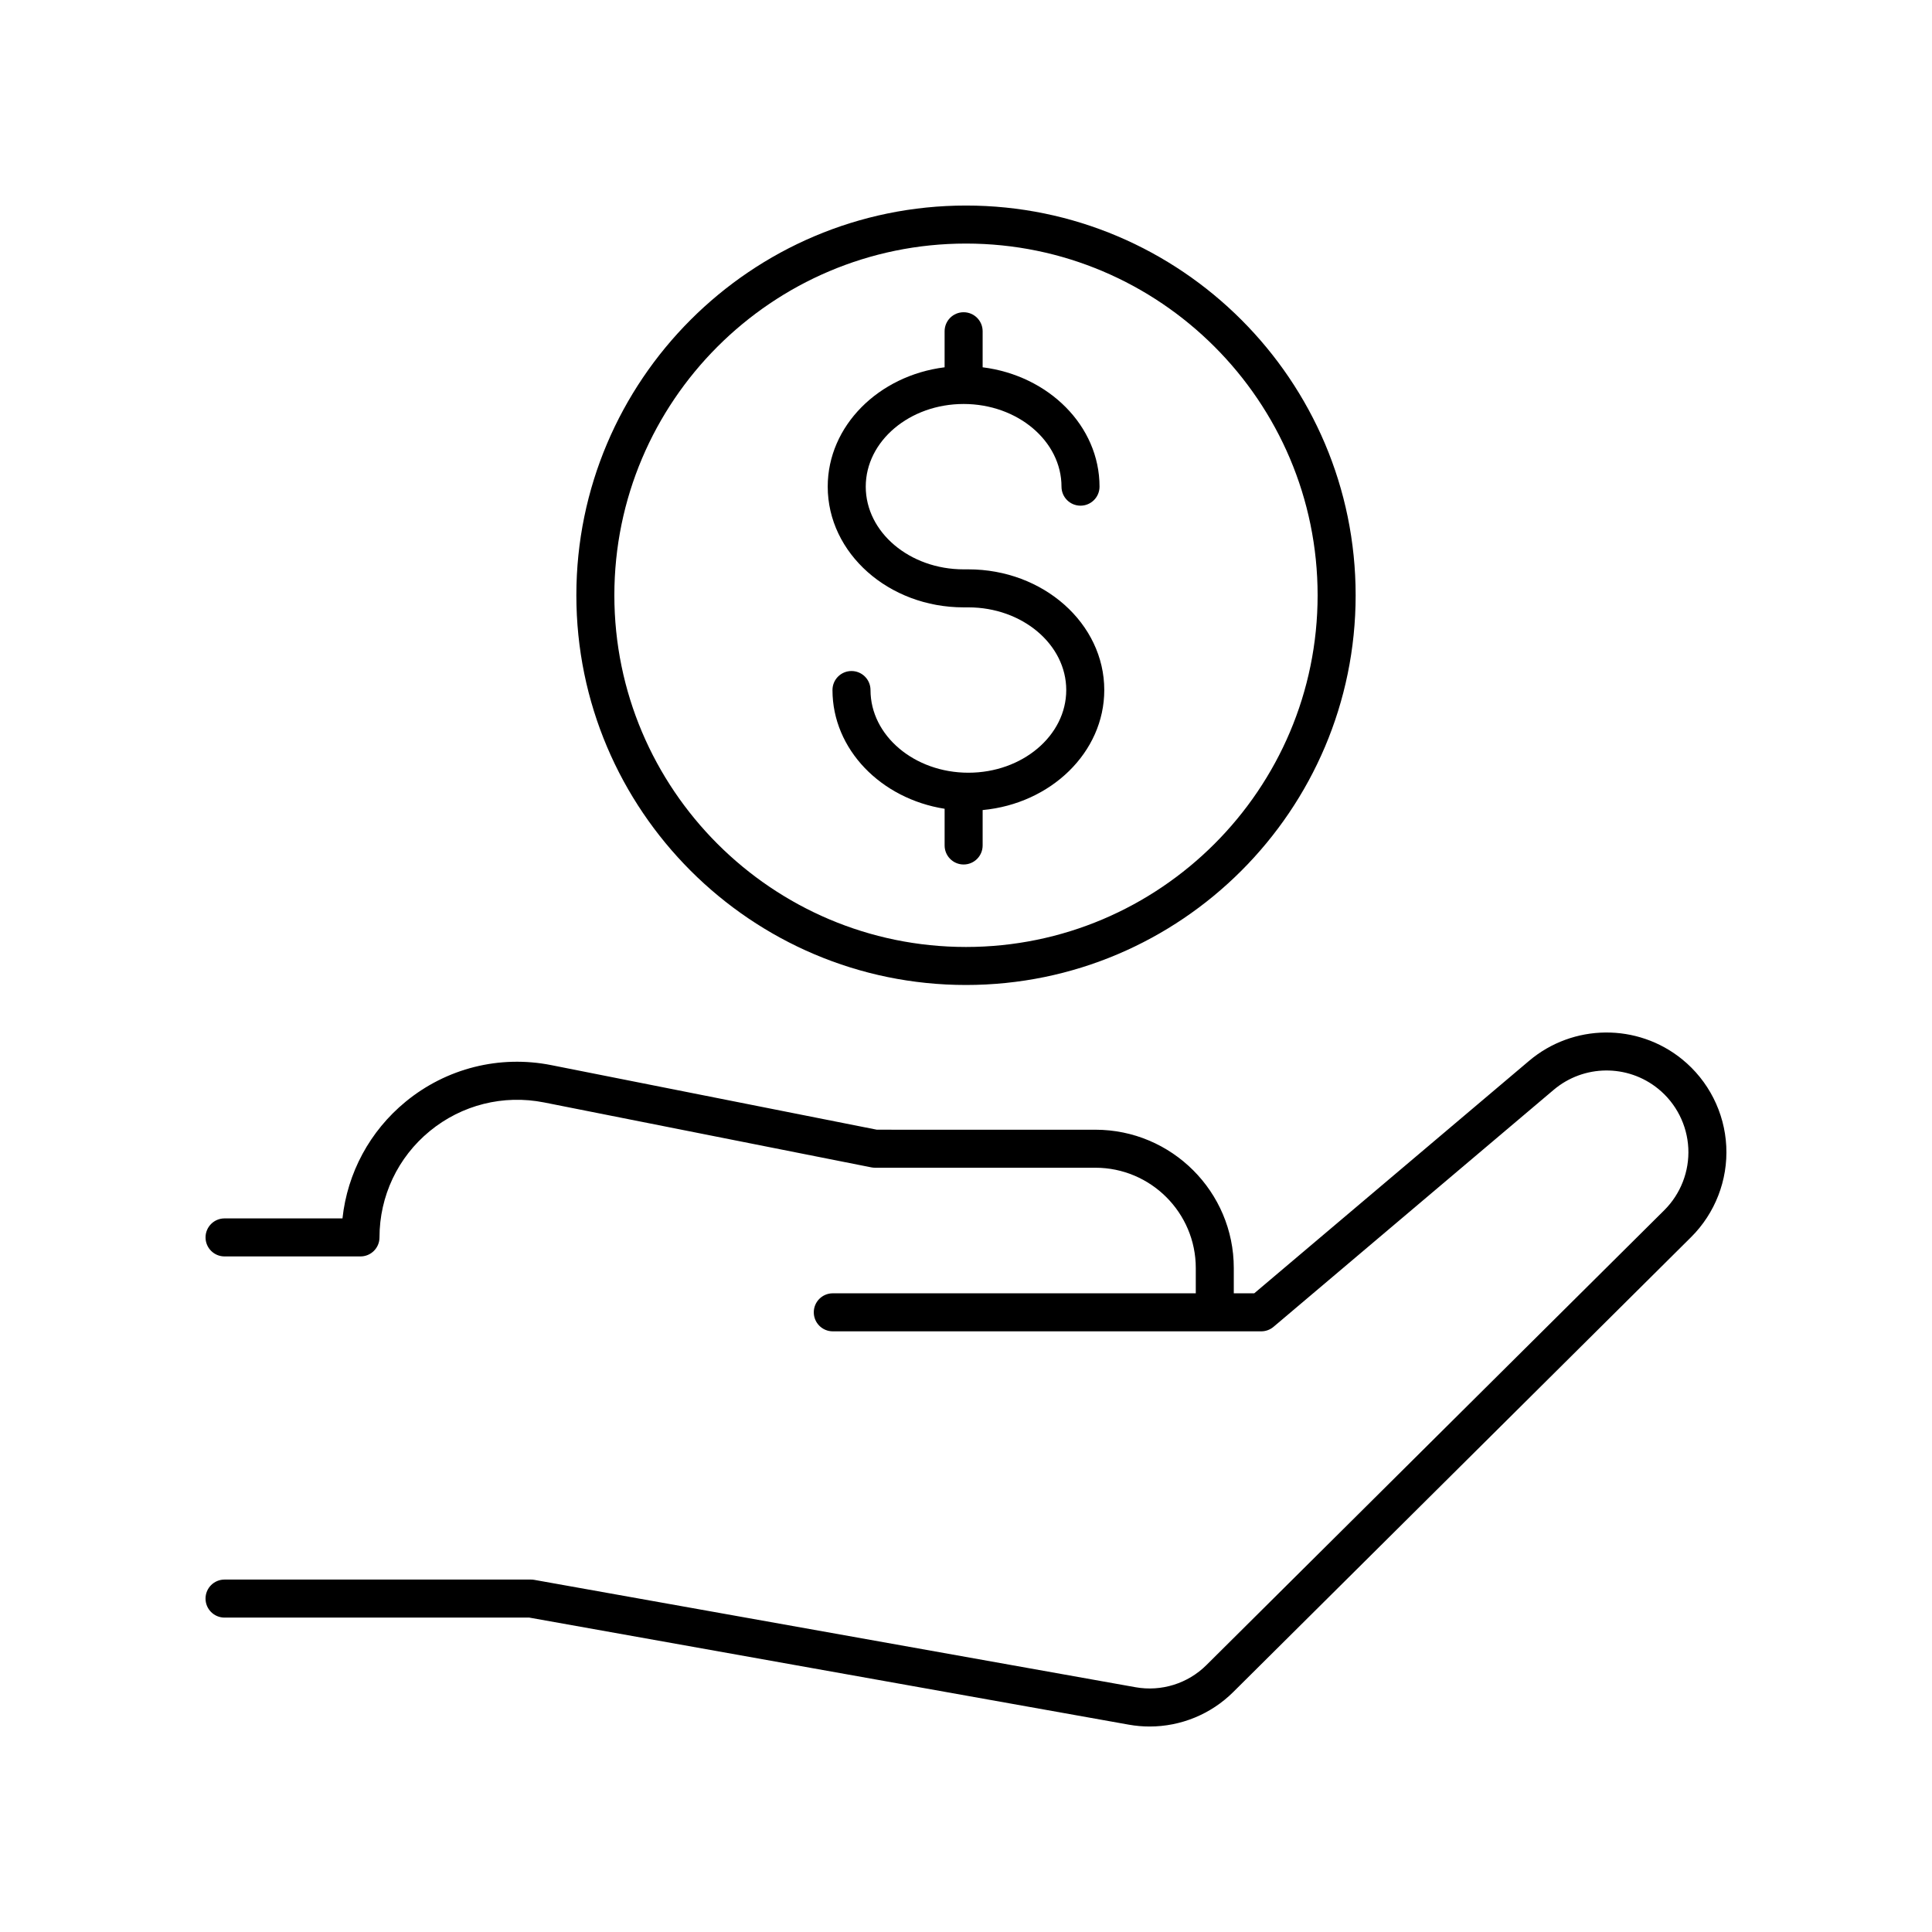 <?xml version="1.0" encoding="UTF-8"?>
<!-- Uploaded to: ICON Repo, www.svgrepo.com, Generator: ICON Repo Mixer Tools -->
<svg fill="#000000" width="800px" height="800px" version="1.1" viewBox="144 144 512 512" xmlns="http://www.w3.org/2000/svg">
 <g>
  <path d="m589.78 424.72c-11.844-9.613-28.906-9.441-40.551 0.41l-72.84 61.609h-5.422v-6.699c0-20.211-16.457-36.652-36.684-36.652l-57.902-0.004-86.238-17.105c-13.742-2.742-27.828 0.801-38.648 9.688-9.496 7.797-15.434 18.867-16.734 30.922h-31.25c-2.785 0-5.039 2.254-5.039 5.039 0 2.785 2.254 5.039 5.039 5.039h36.02c2.785 0 5.039-2.254 5.039-5.039 0-10.953 4.856-21.219 13.324-28.172 8.48-6.961 19.512-9.73 30.293-7.598l86.719 17.207c0.32 0.062 0.648 0.098 0.98 0.098h58.402c14.672 0 26.609 11.926 26.609 26.582v6.695h-96.195c-2.785 0-5.039 2.254-5.039 5.039s2.254 5.039 5.039 5.039h113.54c1.191 0 2.344-0.422 3.254-1.191l74.242-62.805c7.961-6.734 19.602-6.856 27.699-0.281 4.766 3.867 7.676 9.605 7.984 15.73 0.305 6.125-2.016 12.117-6.371 16.449l-121.34 120.55c-4.922 4.894-11.949 7.086-18.781 5.863l-159.33-28.453c-0.289-0.055-0.59-0.078-0.887-0.078h-81.203c-2.785 0-5.039 2.254-5.039 5.039 0 2.785 2.254 5.039 5.039 5.039h80.758l158.89 28.375c1.836 0.328 3.68 0.488 5.512 0.488 8.227 0 16.215-3.234 22.145-9.125l121.34-120.56c6.375-6.336 9.781-15.121 9.328-24.098s-4.715-17.375-11.703-23.043z"/>
  <path d="m404.41 368.06v-9.387c18.086-1.684 32.234-15.301 32.234-31.805 0-17.637-16.156-31.984-36.016-31.984h-1.258c-14.301 0-25.938-9.832-25.938-21.914 0-12.078 11.637-21.91 25.938-21.91 14.301 0 25.938 9.832 25.938 21.91 0 2.785 2.254 5.039 5.039 5.039s5.039-2.254 5.039-5.039c0-16.117-13.5-29.445-30.977-31.633v-9.551c0-2.785-2.254-5.039-5.039-5.039-2.785 0-5.039 2.254-5.039 5.039v9.551c-17.477 2.188-30.977 15.52-30.977 31.633 0 17.637 16.156 31.988 36.016 31.988h1.258c14.301 0 25.938 9.832 25.938 21.91 0.004 12.078-11.633 21.91-25.934 21.91-14.301 0-25.938-9.832-25.938-21.91 0-2.785-2.254-5.039-5.039-5.039s-5.039 2.254-5.039 5.039c0 15.727 12.855 28.809 29.719 31.465v9.727c0 2.785 2.254 5.039 5.039 5.039 2.781 0 5.035-2.254 5.035-5.039z"/>
  <path d="m503.26 301.75c0-56.949-46.324-103.28-103.26-103.28s-103.26 46.332-103.26 103.28c0 56.945 46.32 103.28 103.26 103.28 56.938 0 103.26-46.332 103.26-103.28zm-196.45 0c0-51.395 41.801-93.203 93.188-93.203 51.383 0 93.184 41.809 93.184 93.203 0 51.395-41.801 93.207-93.184 93.207-51.387 0-93.188-41.812-93.188-93.207z"/>
 </g>
</svg>